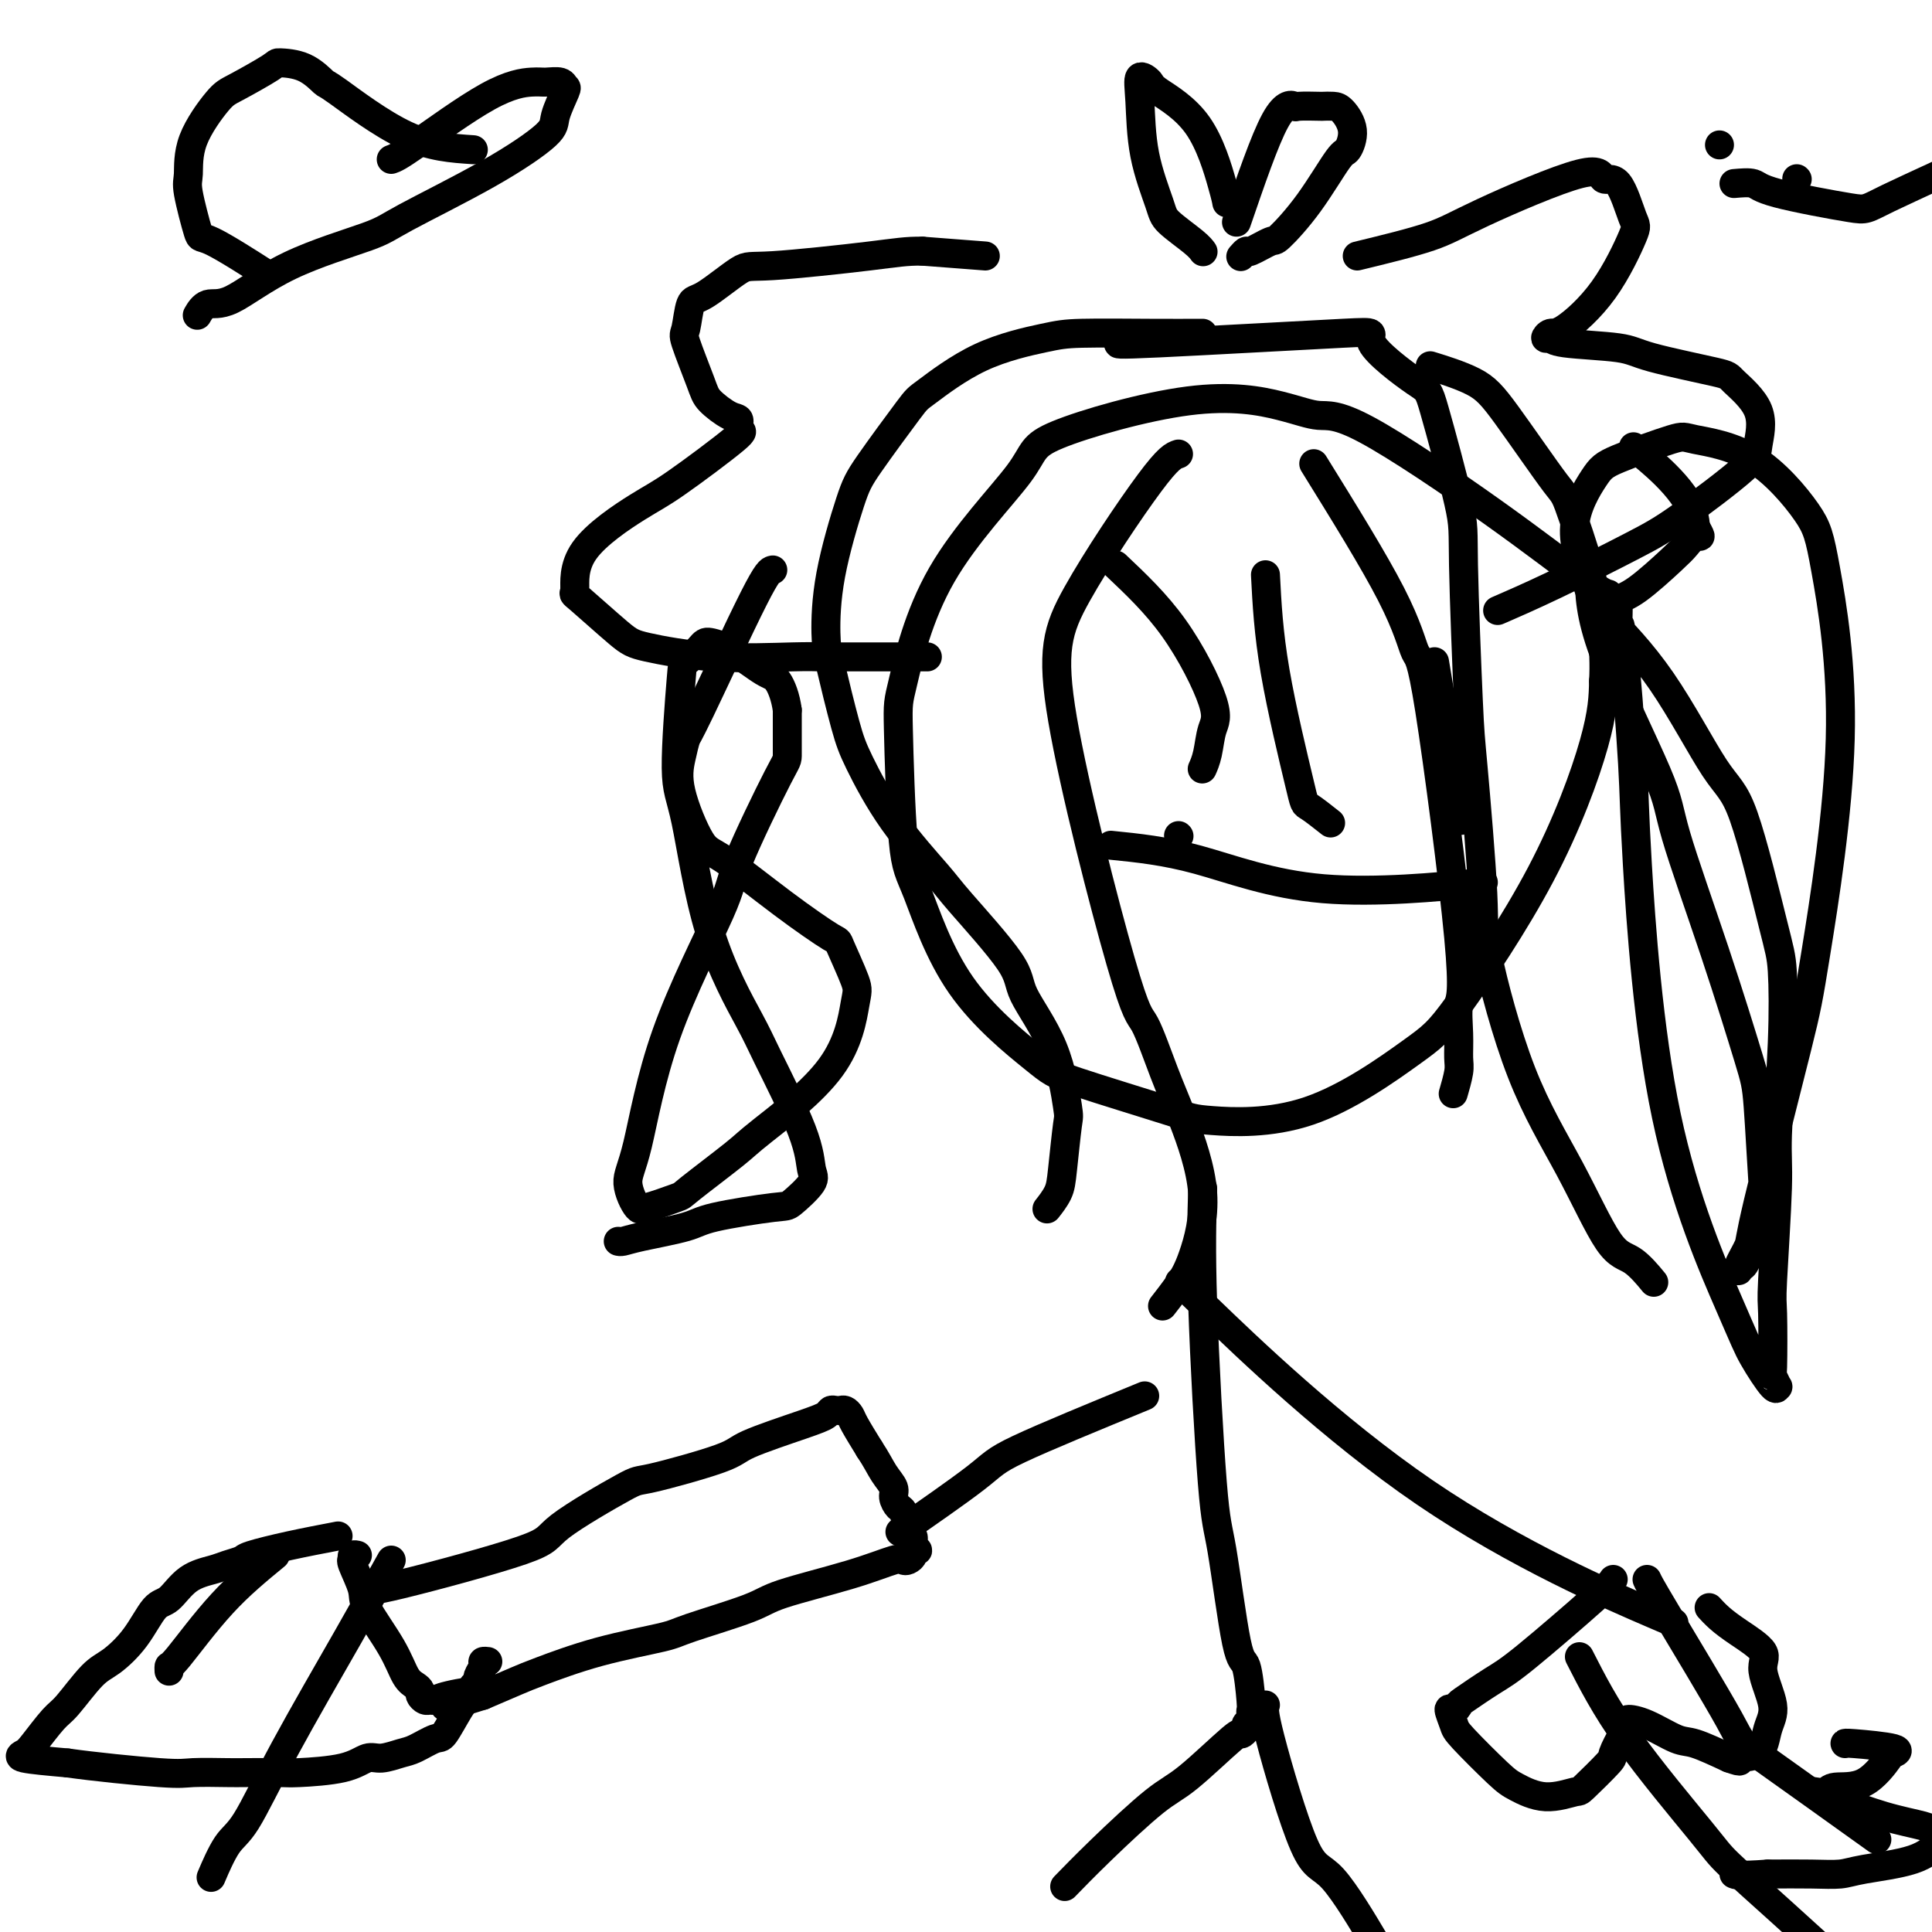 <svg viewBox='0 0 400 400' version='1.1' xmlns='http://www.w3.org/2000/svg' xmlns:xlink='http://www.w3.org/1999/xlink'><g fill='none' stroke='#000000' stroke-width='6' stroke-linecap='round' stroke-linejoin='round'><path d='M333,123c-0.680,-0.177 -1.359,-0.354 -5,-3c-3.641,-2.646 -10.243,-7.763 -19,-14c-8.757,-6.237 -19.669,-13.596 -26,-17c-6.331,-3.404 -8.082,-2.852 -10,-3c-1.918,-0.148 -4.002,-0.994 -8,-2c-3.998,-1.006 -9.908,-2.171 -19,-1c-9.092,1.171 -21.365,4.679 -27,7c-5.635,2.321 -4.632,3.454 -8,8c-3.368,4.546 -11.107,12.504 -16,21c-4.893,8.496 -6.941,17.532 -8,22c-1.059,4.468 -1.129,4.370 -1,10c0.129,5.630 0.456,16.989 1,23c0.544,6.011 1.305,6.675 3,11c1.695,4.325 4.325,12.310 9,19c4.675,6.690 11.396,12.083 15,15c3.604,2.917 4.092,3.357 9,5c4.908,1.643 14.238,4.487 19,6c4.762,1.513 4.958,1.694 9,2c4.042,0.306 11.931,0.735 20,-2c8.069,-2.735 16.320,-8.636 21,-12c4.680,-3.364 5.791,-4.190 10,-10c4.209,-5.810 11.518,-16.603 17,-27c5.482,-10.397 9.138,-20.399 11,-27c1.862,-6.601 1.931,-9.800 2,-13'/><path d='M332,141c0.754,-13.378 -3.862,-26.821 -6,-33c-2.138,-6.179 -1.797,-5.092 -4,-8c-2.203,-2.908 -6.951,-9.810 -10,-14c-3.049,-4.190 -4.398,-5.666 -7,-7c-2.602,-1.334 -6.458,-2.524 -8,-3c-1.542,-0.476 -0.771,-0.238 0,0'/><path d='M249,246c-0.186,6.231 -0.373,12.462 0,24c0.373,11.538 1.305,28.384 2,37c0.695,8.616 1.153,9.001 2,14c0.847,4.999 2.083,14.610 3,19c0.917,4.390 1.515,3.557 2,5c0.485,1.443 0.858,5.160 1,7c0.142,1.840 0.053,1.802 0,2c-0.053,0.198 -0.071,0.632 0,1c0.071,0.368 0.229,0.669 0,1c-0.229,0.331 -0.847,0.690 -1,1c-0.153,0.310 0.160,0.569 0,1c-0.160,0.431 -0.792,1.032 -1,1c-0.208,-0.032 0.006,-0.698 -2,1c-2.006,1.698 -6.234,5.759 -9,8c-2.766,2.241 -4.071,2.663 -7,5c-2.929,2.337 -7.481,6.591 -11,10c-3.519,3.409 -6.005,5.974 -7,7c-0.995,1.026 -0.497,0.513 0,0'/><path d='M262,353c-0.252,0.584 -0.504,1.167 1,7c1.504,5.833 4.764,16.914 7,22c2.236,5.086 3.448,4.177 6,7c2.552,2.823 6.443,9.378 8,12c1.557,2.622 0.778,1.311 0,0'/><path d='M237,289c-10.387,4.268 -20.774,8.536 -26,11c-5.226,2.464 -5.292,3.125 -9,6c-3.708,2.875 -11.060,7.964 -14,10c-2.940,2.036 -1.470,1.018 0,0'/><path d='M249,69c-3.223,0.012 -6.447,0.025 -11,0c-4.553,-0.025 -10.436,-0.086 -14,0c-3.564,0.086 -4.810,0.319 -8,1c-3.190,0.681 -8.323,1.811 -13,4c-4.677,2.189 -8.899,5.437 -11,7c-2.101,1.563 -2.080,1.440 -4,4c-1.920,2.560 -5.781,7.805 -8,11c-2.219,3.195 -2.795,4.342 -4,8c-1.205,3.658 -3.038,9.827 -4,15c-0.962,5.173 -1.053,9.351 -1,12c0.053,2.649 0.248,3.770 1,7c0.752,3.230 2.059,8.568 3,12c0.941,3.432 1.514,4.956 3,8c1.486,3.044 3.885,7.607 7,12c3.115,4.393 6.945,8.615 9,11c2.055,2.385 2.334,2.934 5,6c2.666,3.066 7.721,8.649 10,12c2.279,3.351 1.784,4.469 3,7c1.216,2.531 4.142,6.476 6,11c1.858,4.524 2.648,9.626 3,12c0.352,2.374 0.266,2.020 0,4c-0.266,1.980 -0.710,6.294 -1,9c-0.290,2.706 -0.424,3.806 -1,5c-0.576,1.194 -1.593,2.484 -2,3c-0.407,0.516 -0.203,0.258 0,0'/><path d='M232,71c-0.807,0.225 -1.615,0.450 8,0c9.615,-0.450 29.652,-1.575 38,-2c8.348,-0.425 5.006,-0.148 6,2c0.994,2.148 6.322,6.169 9,8c2.678,1.831 2.705,1.474 4,6c1.295,4.526 3.857,13.937 5,19c1.143,5.063 0.865,5.780 1,13c0.135,7.220 0.681,20.944 1,28c0.319,7.056 0.410,7.446 1,14c0.590,6.554 1.679,19.273 2,26c0.321,6.727 -0.127,7.463 1,13c1.127,5.537 3.830,15.877 7,24c3.170,8.123 6.808,14.030 10,20c3.192,5.970 5.938,12.002 8,15c2.062,2.998 3.440,2.961 5,4c1.560,1.039 3.303,3.154 4,4c0.697,0.846 0.349,0.423 0,0'/><path d='M244,94c-1.017,0.337 -2.034,0.674 -6,6c-3.966,5.326 -10.883,15.640 -15,23c-4.117,7.360 -5.436,11.766 -3,26c2.436,14.234 8.627,38.296 12,50c3.373,11.704 3.928,11.050 5,13c1.072,1.950 2.661,6.506 4,10c1.339,3.494 2.428,5.928 4,10c1.572,4.072 3.626,9.782 4,15c0.374,5.218 -0.931,9.945 -2,13c-1.069,3.055 -1.903,4.438 -3,6c-1.097,1.562 -2.456,3.303 -3,4c-0.544,0.697 -0.272,0.348 0,0'/><path d='M272,96c6.238,10.062 12.477,20.124 16,27c3.523,6.876 4.331,10.564 5,12c0.669,1.436 1.198,0.618 3,12c1.802,11.382 4.876,34.962 6,47c1.124,12.038 0.297,12.533 0,14c-0.297,1.467 -0.066,3.907 0,6c0.066,2.093 -0.034,3.839 0,5c0.034,1.161 0.201,1.736 0,3c-0.201,1.264 -0.772,3.218 -1,4c-0.228,0.782 -0.114,0.391 0,0'/><path d='M76,329c0.270,0.281 0.540,0.562 7,-1c6.460,-1.562 19.111,-4.967 25,-7c5.889,-2.033 5.015,-2.692 8,-5c2.985,-2.308 9.827,-6.264 13,-8c3.173,-1.736 2.675,-1.253 6,-2c3.325,-0.747 10.474,-2.726 14,-4c3.526,-1.274 3.431,-1.844 6,-3c2.569,-1.156 7.802,-2.898 11,-4c3.198,-1.102 4.362,-1.564 5,-2c0.638,-0.436 0.749,-0.846 1,-1c0.251,-0.154 0.643,-0.052 1,0c0.357,0.052 0.678,0.053 1,0c0.322,-0.053 0.643,-0.158 1,0c0.357,0.158 0.750,0.581 1,1c0.250,0.419 0.357,0.834 1,2c0.643,1.166 1.821,3.083 3,5'/><path d='M180,300c1.483,2.212 2.190,3.743 3,5c0.810,1.257 1.722,2.241 2,3c0.278,0.759 -0.080,1.292 0,2c0.080,0.708 0.596,1.590 1,2c0.404,0.410 0.695,0.347 1,1c0.305,0.653 0.622,2.021 1,3c0.378,0.979 0.815,1.568 1,2c0.185,0.432 0.117,0.707 0,1c-0.117,0.293 -0.283,0.604 0,1c0.283,0.396 1.015,0.877 1,1c-0.015,0.123 -0.776,-0.113 -1,0c-0.224,0.113 0.091,0.574 0,1c-0.091,0.426 -0.587,0.817 -1,1c-0.413,0.183 -0.741,0.158 -1,0c-0.259,-0.158 -0.447,-0.449 -2,0c-1.553,0.449 -4.470,1.639 -9,3c-4.530,1.361 -10.674,2.894 -14,4c-3.326,1.106 -3.836,1.784 -7,3c-3.164,1.216 -8.983,2.968 -12,4c-3.017,1.032 -3.231,1.343 -6,2c-2.769,0.657 -8.093,1.661 -13,3c-4.907,1.339 -9.398,3.014 -12,4c-2.602,0.986 -3.315,1.282 -5,2c-1.685,0.718 -4.343,1.859 -7,3'/><path d='M100,351c-14.250,4.503 -5.376,1.260 -3,0c2.376,-1.260 -1.745,-0.537 -4,0c-2.255,0.537 -2.642,0.887 -3,1c-0.358,0.113 -0.687,-0.011 -1,0c-0.313,0.011 -0.612,0.157 -1,0c-0.388,-0.157 -0.867,-0.618 -1,-1c-0.133,-0.382 0.079,-0.686 0,-1c-0.079,-0.314 -0.450,-0.637 -1,-1c-0.550,-0.363 -1.279,-0.766 -2,-2c-0.721,-1.234 -1.433,-3.297 -3,-6c-1.567,-2.703 -3.989,-6.044 -5,-8c-1.011,-1.956 -0.612,-2.528 -1,-4c-0.388,-1.472 -1.564,-3.844 -2,-5c-0.436,-1.156 -0.131,-1.094 0,-1c0.131,0.094 0.087,0.221 0,0c-0.087,-0.221 -0.216,-0.790 0,-1c0.216,-0.210 0.776,-0.060 1,0c0.224,0.060 0.112,0.030 0,0'/><path d='M70,318c-3.361,0.643 -6.722,1.285 -10,2c-3.278,0.715 -6.473,1.502 -8,2c-1.527,0.498 -1.385,0.708 -2,1c-0.615,0.292 -1.987,0.666 -3,1c-1.013,0.334 -1.665,0.629 -3,1c-1.335,0.371 -3.351,0.817 -5,2c-1.649,1.183 -2.932,3.104 -4,4c-1.068,0.896 -1.921,0.769 -3,2c-1.079,1.231 -2.384,3.821 -4,6c-1.616,2.179 -3.543,3.946 -5,5c-1.457,1.054 -2.445,1.396 -4,3c-1.555,1.604 -3.677,4.471 -5,6c-1.323,1.529 -1.846,1.719 -3,3c-1.154,1.281 -2.938,3.653 -4,5c-1.062,1.347 -1.401,1.670 -2,2c-0.599,0.330 -1.457,0.666 0,1c1.457,0.334 5.228,0.667 9,1'/><path d='M14,365c5.375,0.762 14.312,1.668 19,2c4.688,0.332 5.126,0.089 7,0c1.874,-0.089 5.183,-0.026 7,0c1.817,0.026 2.142,0.013 4,0c1.858,-0.013 5.248,-0.027 7,0c1.752,0.027 1.866,0.095 4,0c2.134,-0.095 6.289,-0.353 9,-1c2.711,-0.647 3.980,-1.684 5,-2c1.020,-0.316 1.791,0.088 3,0c1.209,-0.088 2.855,-0.667 4,-1c1.145,-0.333 1.788,-0.421 3,-1c1.212,-0.579 2.993,-1.650 4,-2c1.007,-0.350 1.241,0.022 2,-1c0.759,-1.022 2.045,-3.439 3,-5c0.955,-1.561 1.581,-2.267 2,-3c0.419,-0.733 0.633,-1.492 1,-2c0.367,-0.508 0.887,-0.763 1,-1c0.113,-0.237 -0.180,-0.456 0,-1c0.180,-0.544 0.832,-1.414 1,-2c0.168,-0.586 -0.147,-0.889 0,-1c0.147,-0.111 0.756,-0.032 1,0c0.244,0.032 0.122,0.016 0,0'/><path d='M57,322c-3.691,3.033 -7.381,6.067 -11,10c-3.619,3.933 -7.166,8.766 -9,11c-1.834,2.234 -1.955,1.871 -2,2c-0.045,0.129 -0.013,0.751 0,1c0.013,0.249 0.006,0.124 0,0'/><path d='M81,323c-2.548,4.585 -5.097,9.170 -9,16c-3.903,6.830 -9.162,15.905 -13,23c-3.838,7.095 -6.256,12.211 -8,15c-1.744,2.789 -2.816,3.251 -4,5c-1.184,1.749 -2.481,4.785 -3,6c-0.519,1.215 -0.259,0.607 0,0'/><path d='M246,267c-2.000,-1.863 -4.000,-3.726 4,4c8.000,7.726 26.000,25.042 45,38c19.000,12.958 39.000,21.560 47,25c8.000,3.440 4.000,1.720 0,0'/><path d='M204,53c0.000,0.000 -13.000,-1.000 -13,-1'/><path d='M191,52c-3.375,-0.054 -5.314,0.310 -11,1c-5.686,0.690 -15.120,1.705 -20,2c-4.880,0.295 -5.205,-0.131 -7,1c-1.795,1.131 -5.059,3.818 -7,5c-1.941,1.182 -2.558,0.857 -3,2c-0.442,1.143 -0.708,3.753 -1,5c-0.292,1.247 -0.610,1.131 0,3c0.610,1.869 2.147,5.724 3,8c0.853,2.276 1.020,2.973 2,4c0.980,1.027 2.773,2.383 4,3c1.227,0.617 1.890,0.495 2,1c0.110,0.505 -0.332,1.636 0,2c0.332,0.364 1.439,-0.038 -1,2c-2.439,2.038 -8.422,6.515 -12,9c-3.578,2.485 -4.750,2.977 -8,5c-3.250,2.023 -8.579,5.577 -11,9c-2.421,3.423 -1.935,6.714 -2,8c-0.065,1.286 -0.681,0.565 1,2c1.681,1.435 5.660,5.026 8,7c2.340,1.974 3.041,2.333 6,3c2.959,0.667 8.176,1.643 14,2c5.824,0.357 12.254,0.096 16,0c3.746,-0.096 4.807,-0.026 6,0c1.193,0.026 2.520,0.007 5,0c2.480,-0.007 6.115,-0.002 9,0c2.885,0.002 5.021,0.000 6,0c0.979,-0.000 0.802,-0.000 1,0c0.198,0.000 0.771,0.000 1,0c0.229,-0.000 0.115,-0.000 0,0'/><path d='M160,118c-0.530,0.090 -1.059,0.181 -4,6c-2.941,5.819 -8.292,17.367 -11,23c-2.708,5.633 -2.773,5.352 -3,6c-0.227,0.648 -0.618,2.225 -1,4c-0.382,1.775 -0.757,3.748 0,7c0.757,3.252 2.645,7.783 4,10c1.355,2.217 2.178,2.121 5,4c2.822,1.879 7.644,5.735 12,9c4.356,3.265 8.247,5.941 10,7c1.753,1.059 1.367,0.500 2,2c0.633,1.500 2.286,5.058 3,7c0.714,1.942 0.488,2.268 0,5c-0.488,2.732 -1.239,7.868 -5,13c-3.761,5.132 -10.532,10.259 -14,13c-3.468,2.741 -3.633,3.098 -6,5c-2.367,1.902 -6.937,5.351 -9,7c-2.063,1.649 -1.619,1.498 -3,2c-1.381,0.502 -4.586,1.656 -6,2c-1.414,0.344 -1.036,-0.121 -1,0c0.036,0.121 -0.270,0.829 -1,0c-0.730,-0.829 -1.884,-3.195 -2,-5c-0.116,-1.805 0.806,-3.048 2,-8c1.194,-4.952 2.660,-13.611 6,-23c3.340,-9.389 8.555,-19.508 11,-25c2.445,-5.492 2.119,-6.359 4,-11c1.881,-4.641 5.968,-13.057 8,-17c2.032,-3.943 2.009,-3.412 2,-5c-0.009,-1.588 -0.005,-5.294 0,-9'/><path d='M163,147c-0.348,-2.686 -1.219,-4.901 -2,-6c-0.781,-1.099 -1.474,-1.081 -3,-2c-1.526,-0.919 -3.886,-2.773 -6,-4c-2.114,-1.227 -3.983,-1.826 -5,-2c-1.017,-0.174 -1.182,0.076 -2,1c-0.818,0.924 -2.288,2.520 -3,3c-0.712,0.480 -0.664,-0.156 -1,4c-0.336,4.156 -1.056,13.105 -1,18c0.056,4.895 0.887,5.735 2,11c1.113,5.265 2.507,14.955 5,23c2.493,8.045 6.083,14.447 8,18c1.917,3.553 2.160,4.259 4,8c1.840,3.741 5.277,10.517 7,15c1.723,4.483 1.730,6.671 2,8c0.270,1.329 0.801,1.798 0,3c-0.801,1.202 -2.935,3.138 -4,4c-1.065,0.862 -1.063,0.652 -4,1c-2.937,0.348 -8.815,1.256 -12,2c-3.185,0.744 -3.677,1.324 -6,2c-2.323,0.676 -6.478,1.449 -9,2c-2.522,0.551 -3.410,0.879 -4,1c-0.590,0.121 -0.883,0.035 -1,0c-0.117,-0.035 -0.059,-0.017 0,0'/><path d='M281,53c5.665,-1.377 11.330,-2.754 15,-4c3.670,-1.246 5.344,-2.362 11,-5c5.656,-2.638 15.295,-6.799 20,-8c4.705,-1.201 4.475,0.559 5,1c0.525,0.441 1.805,-0.438 3,1c1.195,1.438 2.303,5.193 3,7c0.697,1.807 0.981,1.665 0,4c-0.981,2.335 -3.226,7.147 -6,11c-2.774,3.853 -6.077,6.748 -8,8c-1.923,1.252 -2.467,0.860 -3,1c-0.533,0.140 -1.054,0.813 -1,1c0.054,0.187 0.684,-0.111 1,0c0.316,0.111 0.318,0.632 3,1c2.682,0.368 8.044,0.584 11,1c2.956,0.416 3.506,1.031 7,2c3.494,0.969 9.931,2.290 13,3c3.069,0.710 2.770,0.808 4,2c1.230,1.192 3.991,3.476 5,6c1.009,2.524 0.267,5.286 0,7c-0.267,1.714 -0.059,2.379 -3,5c-2.941,2.621 -9.031,7.197 -13,10c-3.969,2.803 -5.816,3.834 -10,6c-4.184,2.166 -10.703,5.468 -16,8c-5.297,2.532 -9.370,4.295 -11,5c-1.630,0.705 -0.815,0.353 0,0'/><path d='M329,119c0.093,4.175 0.186,8.350 3,16c2.814,7.650 8.351,18.775 11,25c2.649,6.225 2.412,7.549 4,13c1.588,5.451 5.001,15.028 8,24c2.999,8.972 5.582,17.339 7,22c1.418,4.661 1.669,5.614 2,10c0.331,4.386 0.740,12.204 1,16c0.260,3.796 0.372,3.571 0,5c-0.372,1.429 -1.226,4.512 -2,7c-0.774,2.488 -1.468,4.380 -2,5c-0.532,0.620 -0.903,-0.031 -1,0c-0.097,0.031 0.079,0.743 0,1c-0.079,0.257 -0.412,0.059 0,-1c0.412,-1.059 1.568,-2.980 2,-4c0.432,-1.020 0.141,-1.139 2,-9c1.859,-7.861 5.868,-23.464 8,-32c2.132,-8.536 2.387,-10.006 4,-20c1.613,-9.994 4.583,-28.513 5,-44c0.417,-15.487 -1.718,-27.943 -3,-35c-1.282,-7.057 -1.712,-8.715 -4,-12c-2.288,-3.285 -6.434,-8.197 -11,-11c-4.566,-2.803 -9.552,-3.498 -12,-4c-2.448,-0.502 -2.358,-0.811 -5,0c-2.642,0.811 -8.018,2.743 -11,4c-2.982,1.257 -3.572,1.838 -5,4c-1.428,2.162 -3.694,5.903 -4,10c-0.306,4.097 1.347,8.548 3,13'/><path d='M329,122c0.862,2.854 1.516,3.488 4,6c2.484,2.512 6.799,6.902 11,13c4.201,6.098 8.290,13.904 11,18c2.710,4.096 4.043,4.482 6,10c1.957,5.518 4.540,16.166 6,22c1.460,5.834 1.799,6.853 2,10c0.201,3.147 0.264,8.423 0,15c-0.264,6.577 -0.855,14.454 -1,19c-0.145,4.546 0.156,5.762 0,11c-0.156,5.238 -0.770,14.497 -1,19c-0.230,4.503 -0.076,4.249 0,7c0.076,2.751 0.073,8.508 0,11c-0.073,2.492 -0.215,1.721 0,2c0.215,0.279 0.786,1.608 1,2c0.214,0.392 0.071,-0.154 0,0c-0.071,0.154 -0.068,1.008 -1,0c-0.932,-1.008 -2.798,-3.877 -4,-6c-1.202,-2.123 -1.740,-3.500 -5,-11c-3.260,-7.500 -9.242,-21.123 -13,-39c-3.758,-17.877 -5.294,-40.010 -6,-52c-0.706,-11.990 -0.584,-13.839 -1,-21c-0.416,-7.161 -1.371,-19.634 -2,-25c-0.629,-5.366 -0.933,-3.626 -1,-4c-0.067,-0.374 0.103,-2.862 0,-4c-0.103,-1.138 -0.480,-0.926 0,-1c0.480,-0.074 1.818,-0.435 4,-2c2.182,-1.565 5.209,-4.334 7,-6c1.791,-1.666 2.346,-2.230 3,-3c0.654,-0.770 1.407,-1.746 2,-2c0.593,-0.254 1.027,0.213 1,0c-0.027,-0.213 -0.513,-1.107 -1,-2'/><path d='M351,109c0.044,-5.822 -7.844,-12.378 -11,-15c-3.156,-2.622 -1.578,-1.311 0,0'/><path d='M262,119c0.308,5.976 0.616,11.952 2,20c1.384,8.048 3.845,18.167 5,23c1.155,4.833 1.003,4.378 2,5c0.997,0.622 3.142,2.321 4,3c0.858,0.679 0.429,0.340 0,0'/><path d='M297,137c2.083,12.500 4.167,25.000 5,30c0.833,5.000 0.417,2.500 0,0'/><path d='M230,175c5.560,0.560 11.119,1.119 18,3c6.881,1.881 15.083,5.083 26,6c10.917,0.917 24.548,-0.452 30,-1c5.452,-0.548 2.726,-0.274 0,0'/><path d='M231,117c4.172,3.944 8.344,7.887 12,13c3.656,5.113 6.797,11.395 8,15c1.203,3.605 0.467,4.533 0,6c-0.467,1.467 -0.664,3.472 -1,5c-0.336,1.528 -0.810,2.579 -1,3c-0.190,0.421 -0.095,0.210 0,0'/><path d='M244,173c0.000,0.000 0.100,0.100 0.1,0.1'/><path d='M98,31c-4.401,-0.287 -8.802,-0.574 -14,-3c-5.198,-2.426 -11.194,-6.990 -14,-9c-2.806,-2.010 -2.422,-1.467 -3,-2c-0.578,-0.533 -2.119,-2.142 -4,-3c-1.881,-0.858 -4.101,-0.967 -5,-1c-0.899,-0.033 -0.475,0.008 -2,1c-1.525,0.992 -4.999,2.935 -7,4c-2.001,1.065 -2.529,1.254 -4,3c-1.471,1.746 -3.885,5.050 -5,8c-1.115,2.950 -0.931,5.545 -1,7c-0.069,1.455 -0.391,1.771 0,4c0.391,2.229 1.497,6.371 2,8c0.503,1.629 0.405,0.746 3,2c2.595,1.254 7.884,4.644 10,6c2.116,1.356 1.058,0.678 0,0'/><path d='M81,33c0.669,-0.227 1.339,-0.454 5,-3c3.661,-2.546 10.315,-7.410 15,-10c4.685,-2.590 7.401,-2.905 9,-3c1.599,-0.095 2.081,0.029 3,0c0.919,-0.029 2.275,-0.213 3,0c0.725,0.213 0.820,0.821 1,1c0.180,0.179 0.445,-0.072 0,1c-0.445,1.072 -1.599,3.468 -2,5c-0.401,1.532 -0.048,2.202 -2,4c-1.952,1.798 -6.209,4.724 -12,8c-5.791,3.276 -13.116,6.900 -17,9c-3.884,2.100 -4.326,2.675 -8,4c-3.674,1.325 -10.578,3.399 -16,6c-5.422,2.601 -9.360,5.728 -12,7c-2.640,1.272 -3.980,0.689 -5,1c-1.020,0.311 -1.720,1.518 -2,2c-0.280,0.482 -0.140,0.241 0,0'/><path d='M334,327c-0.271,0.452 -0.541,0.905 -4,4c-3.459,3.095 -10.106,8.834 -14,12c-3.894,3.166 -5.034,3.760 -7,5c-1.966,1.240 -4.758,3.127 -6,4c-1.242,0.873 -0.934,0.732 -1,1c-0.066,0.268 -0.506,0.943 -1,1c-0.494,0.057 -1.044,-0.505 -1,0c0.044,0.505 0.680,2.077 1,3c0.320,0.923 0.325,1.196 2,3c1.675,1.804 5.022,5.140 7,7c1.978,1.860 2.587,2.246 4,3c1.413,0.754 3.631,1.876 6,2c2.369,0.124 4.890,-0.751 6,-1c1.110,-0.249 0.810,0.127 2,-1c1.190,-1.127 3.871,-3.756 5,-5c1.129,-1.244 0.704,-1.103 1,-2c0.296,-0.897 1.311,-2.832 2,-4c0.689,-1.168 1.052,-1.569 1,-2c-0.052,-0.431 -0.520,-0.892 0,-1c0.520,-0.108 2.026,0.136 4,1c1.974,0.864 4.416,2.348 6,3c1.584,0.652 2.310,0.472 4,1c1.690,0.528 4.345,1.764 7,3'/><path d='M358,364c3.484,1.232 1.696,0.310 2,0c0.304,-0.310 2.702,-0.010 4,-1c1.298,-0.990 1.495,-3.269 2,-5c0.505,-1.731 1.317,-2.914 1,-5c-0.317,-2.086 -1.763,-5.074 -2,-7c-0.237,-1.926 0.735,-2.790 0,-4c-0.735,-1.210 -3.176,-2.768 -5,-4c-1.824,-1.232 -3.029,-2.139 -4,-3c-0.971,-0.861 -1.706,-1.674 -2,-2c-0.294,-0.326 -0.147,-0.163 0,0'/><path d='M327,343c2.644,5.186 5.288,10.372 10,17c4.712,6.628 11.492,14.699 15,19c3.508,4.301 3.744,4.833 6,7c2.256,2.167 6.530,5.968 11,10c4.470,4.032 9.134,8.295 11,10c1.866,1.705 0.933,0.853 0,0'/><path d='M341,327c0.263,0.590 0.526,1.180 4,7c3.474,5.820 10.158,16.869 13,22c2.842,5.131 1.842,4.343 7,8c5.158,3.657 16.474,11.759 21,15c4.526,3.241 2.263,1.620 0,0'/><path d='M382,361c-0.060,-0.081 -0.120,-0.161 2,0c2.120,0.161 6.421,0.564 8,1c1.579,0.436 0.435,0.905 0,1c-0.435,0.095 -0.161,-0.185 -1,1c-0.839,1.185 -2.790,3.833 -5,5c-2.210,1.167 -4.678,0.852 -6,1c-1.322,0.148 -1.499,0.759 -2,1c-0.501,0.241 -1.327,0.113 -2,0c-0.673,-0.113 -1.193,-0.209 -1,0c0.193,0.209 1.098,0.724 2,1c0.902,0.276 1.799,0.311 4,1c2.201,0.689 5.704,2.030 9,3c3.296,0.970 6.385,1.567 8,2c1.615,0.433 1.758,0.700 2,1c0.242,0.300 0.585,0.633 1,1c0.415,0.367 0.903,0.767 1,1c0.097,0.233 -0.196,0.297 -1,1c-0.804,0.703 -2.119,2.045 -5,3c-2.881,0.955 -7.329,1.524 -10,2c-2.671,0.476 -3.565,0.859 -5,1c-1.435,0.141 -3.410,0.040 -6,0c-2.590,-0.040 -5.795,-0.020 -9,0'/><path d='M366,388c-6.222,0.467 -6.778,0.133 -7,0c-0.222,-0.133 -0.111,-0.067 0,0'/><path d='M254,42c-0.087,-0.532 -0.174,-1.063 -1,-4c-0.826,-2.937 -2.389,-8.279 -5,-12c-2.611,-3.721 -6.268,-5.820 -8,-7c-1.732,-1.180 -1.540,-1.442 -2,-2c-0.460,-0.558 -1.574,-1.414 -2,-1c-0.426,0.414 -0.164,2.096 0,5c0.164,2.904 0.230,7.031 1,11c0.770,3.969 2.245,7.782 3,10c0.755,2.218 0.790,2.842 2,4c1.210,1.158 3.595,2.850 5,4c1.405,1.150 1.830,1.757 2,2c0.170,0.243 0.085,0.121 0,0'/><path d='M256,46c2.927,-8.536 5.855,-17.072 8,-21c2.145,-3.928 3.509,-3.249 4,-3c0.491,0.249 0.109,0.068 1,0c0.891,-0.068 3.056,-0.021 4,0c0.944,0.021 0.667,0.017 1,0c0.333,-0.017 1.277,-0.046 2,0c0.723,0.046 1.224,0.169 2,1c0.776,0.831 1.826,2.371 2,4c0.174,1.629 -0.528,3.349 -1,4c-0.472,0.651 -0.715,0.235 -2,2c-1.285,1.765 -3.611,5.712 -6,9c-2.389,3.288 -4.840,5.918 -6,7c-1.160,1.082 -1.029,0.616 -2,1c-0.971,0.384 -3.044,1.618 -4,2c-0.956,0.382 -0.796,-0.090 -1,0c-0.204,0.090 -0.773,0.740 -1,1c-0.227,0.260 -0.114,0.130 0,0'/><path d='M356,30c0.000,0.000 0.000,0.000 0,0c0.000,0.000 0.000,0.000 0,0'/><path d='M372,37c0.000,0.000 0.100,0.100 0.1,0.1'/><path d='M359,38c1.555,-0.138 3.110,-0.275 4,0c0.890,0.275 1.115,0.963 5,2c3.885,1.037 11.431,2.424 15,3c3.569,0.576 3.163,0.340 8,-2c4.837,-2.340 14.918,-6.784 21,-10c6.082,-3.216 8.166,-5.205 9,-6c0.834,-0.795 0.417,-0.398 0,0'/></g>
</svg>